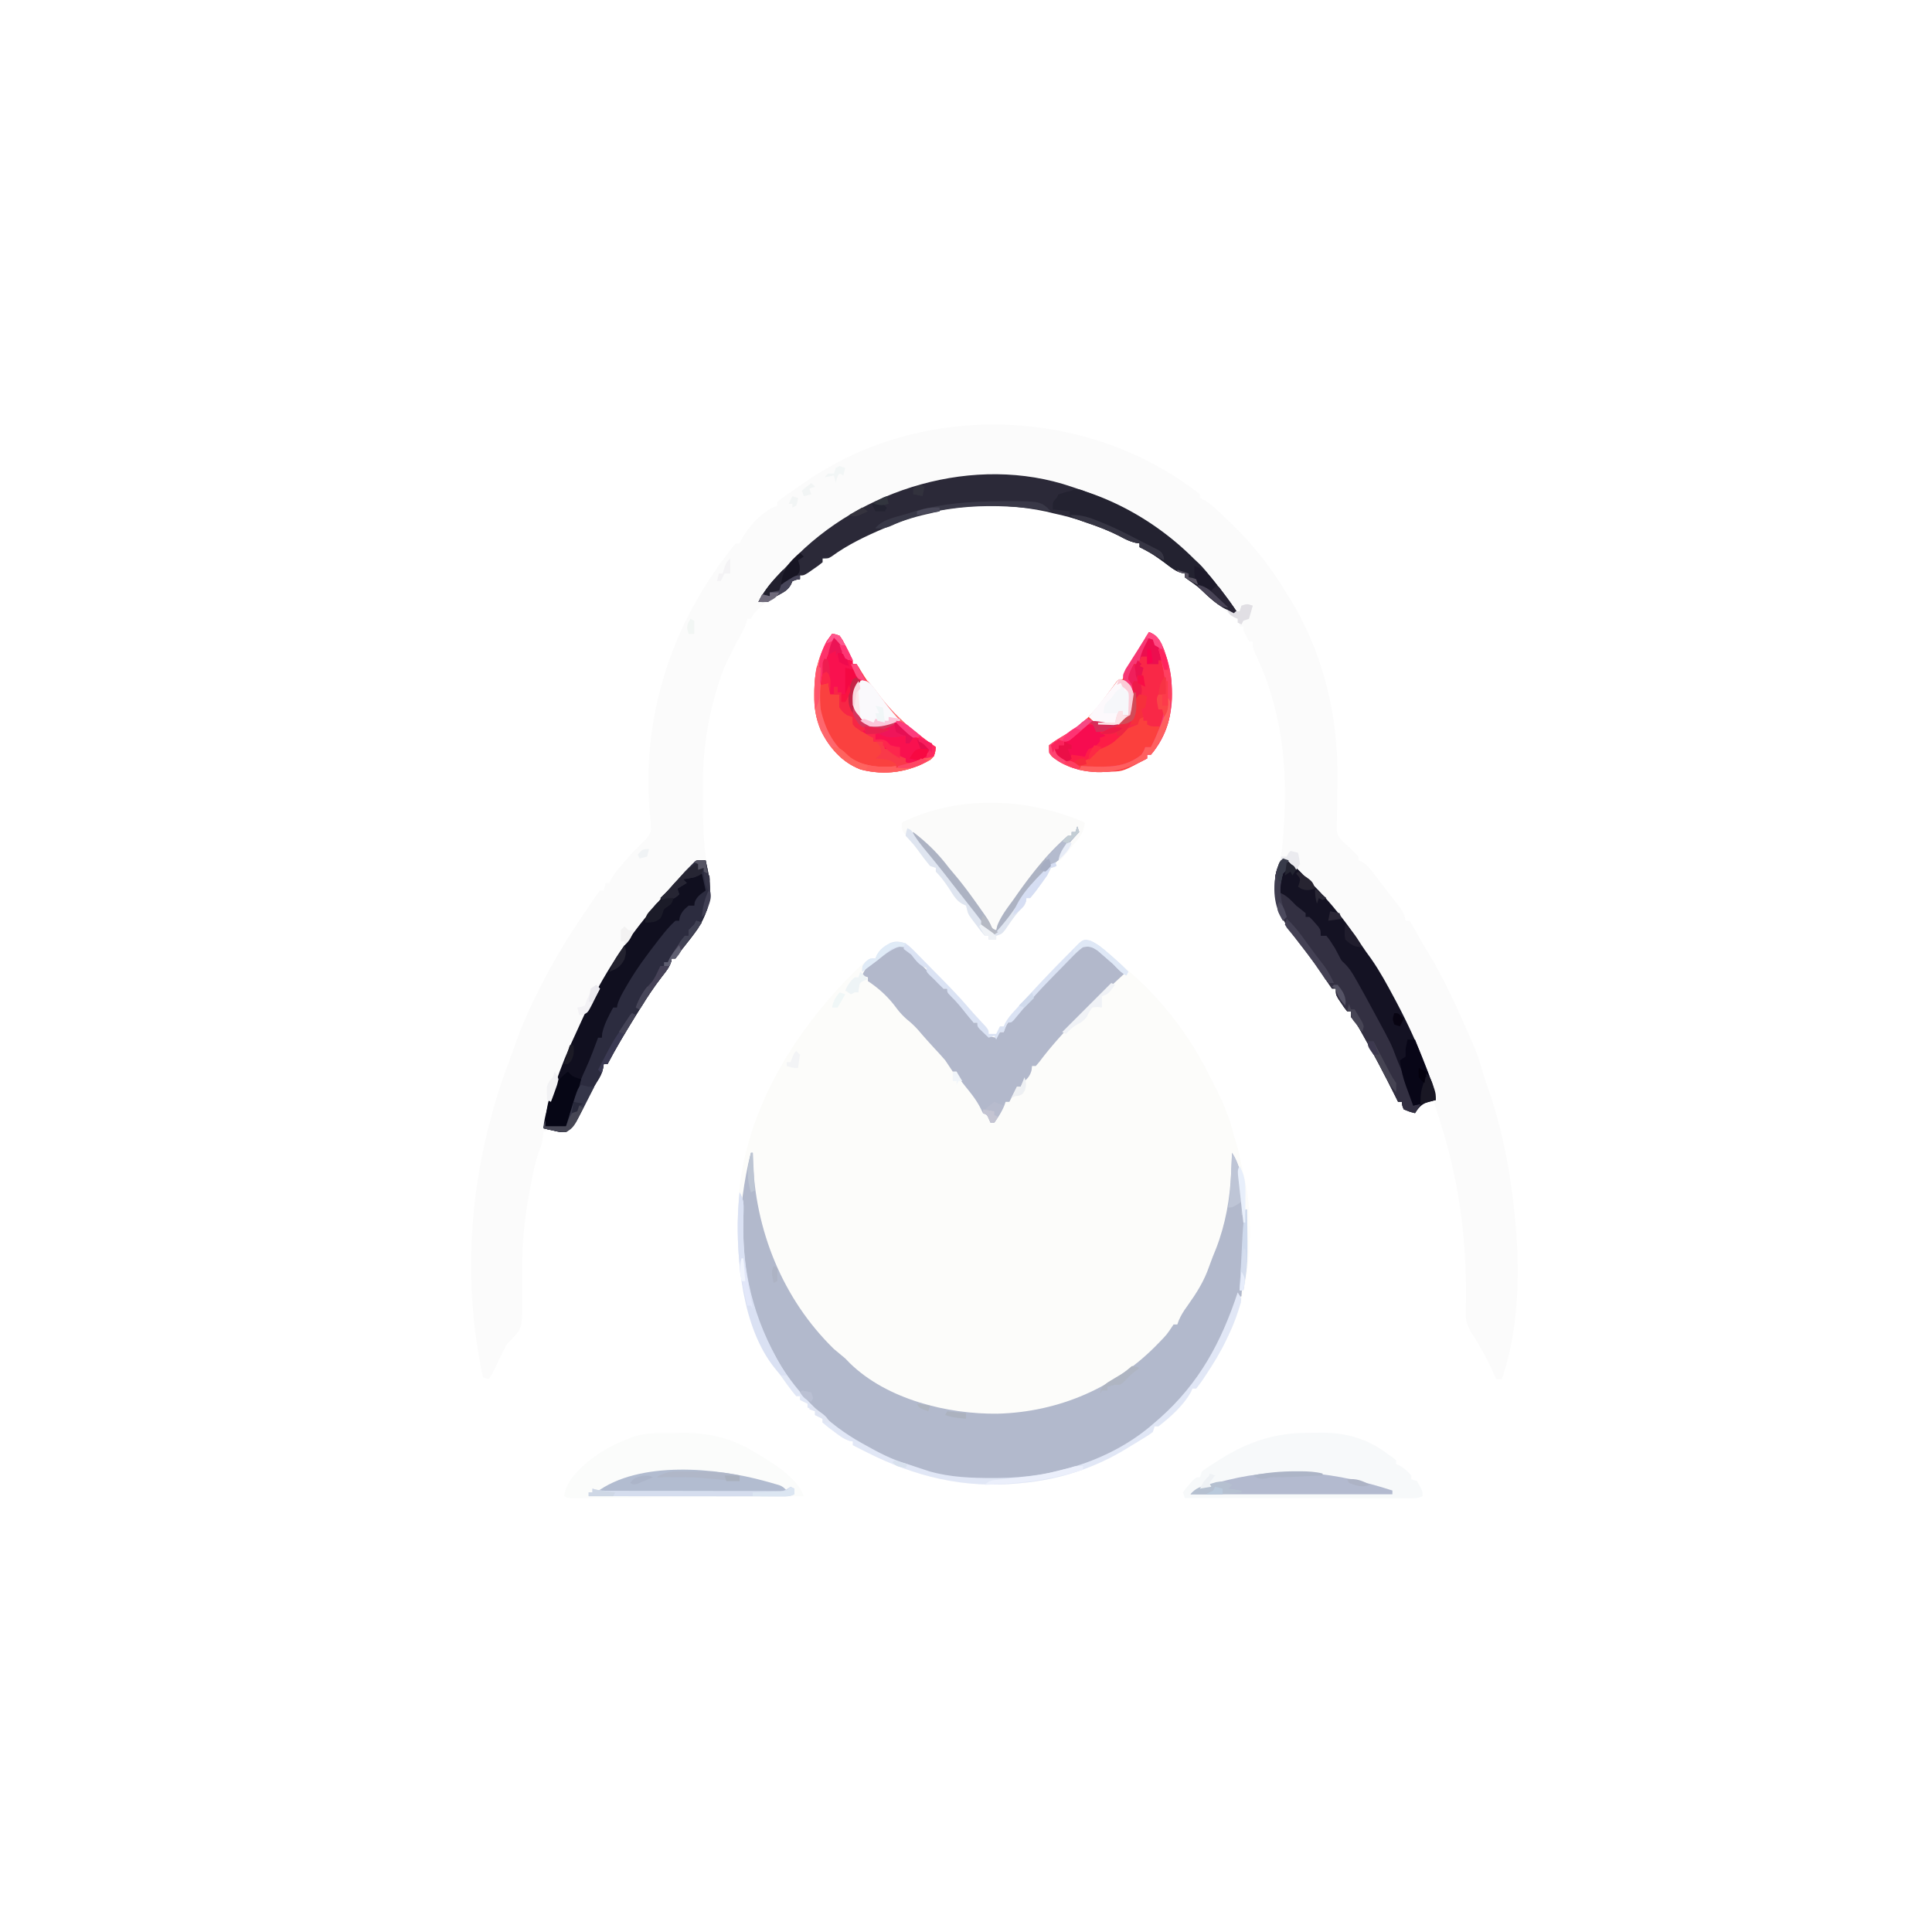 <svg xmlns="http://www.w3.org/2000/svg" width="1024" height="1024" xmlns:v="https://vecta.io/nano"><path d="M577.789 498.551c3.735 1.686 6.56 3.936 9.586 6.637l1.737 1.514 3.392 2.981 3.625 3.106C615.639 529.223 630.901 549.067 642 572l3.125 6.125c3.887 7.794 6.897 15.398 8.875 23.875l.957 2.789c1.111 3.421 1.879 6.814 2.605 10.336.908 4.484.908 4.484 1.992 8.926 5.854 25.623 3.309 60.353-8.555 83.949l-1.117 2.379c-3.132 6.54-6.866 12.591-10.883 18.621l-1.488 2.25c-1.111 1.626-2.303 3.196-3.512 4.75h-2l-.738 1.695C627.326 744.884 620.424 751.018 614 756h-2l-1 3c-2.152 1.613-2.152 1.613-4.937 3.313l-3.016 1.852L600 766l-2.672 1.648C580.334 778.046 561.885 784.16 542 786l-2.193.224c-28.809 2.792-54.826-3.546-80.37-16.474l-2.189-1.102L452 766v-2l-1.609-.223c-3.345-1.088-5.88-3.105-8.641-5.215l-1.68-1.236c-1.398-1.056-2.74-2.186-4.07-3.326v-2l-4-2v-2l-4-2v-2l-4-2v-2h-2c-3.237-3.816-6.098-7.926-9-12l-1.422-1.98C395.862 702.499 391.076 675.735 391 648l-.012-2.548c.178-49.337 26.245-94.3 59.887-128.452 9.149-9 9.149-9 13.125-9l.766-1.824c1.397-2.463 2.616-3.469 4.984-4.988l1.984-1.332c3.231-1.22 4.937-.799 8.266.145 2.413 1.732 4.411 3.804 6.465 5.941l1.807 1.822 5.665 5.8 3.787 3.83c5.456 5.53 10.855 11.082 15.899 16.995 2.782 3.26 5.74 6.369 8.654 9.511C524 546 524 546 524 548h4l2-4h2l.766-1.73c1.396-2.566 3.007-4.43 4.984-6.582l2.445-2.664 1.356-1.462 4.628-5.022c6.215-6.738 12.539-13.357 19.008-19.852l1.926-1.94 1.804-1.798 1.587-1.583c3.829-3.498 3.829-3.498 7.284-2.815z" fill="#fcfcfa"/><path d="M636 262v2l1.727.766c4.703 2.553 8.412 6.572 12.273 10.234l1.669 1.582C663.251 287.652 672.66 299.286 681 313l1.445 2.238c18.963 29.999 27.024 64.243 26.467 99.387l-.095 7.152-.205 9.456-.065 4.396-.099 3.94c.695 4.319 2.243 5.682 5.552 8.431a197.96 197.96 0 0 1 6 6v2l1.676.602c3.268 1.966 5.249 4.775 7.512 7.773l1.443 1.88 2.933 3.852 4.121 5.346 2.441 3.172 2.195 2.852c1.523 2.289 2.264 3.839 2.68 6.523h2c1.375 2.027 1.375 2.027 3 4.938l1.883 3.336 1.028 1.827a254.8 254.8 0 0 0 3.456 5.813C762.663 514.291 768.025 524.933 773 536l1.005 2.234c9.131 20.409 9.131 20.409 12.159 30.992.95 3.151 2.053 6.232 3.148 9.336 6.031 17.539 9.897 36.245 12.25 54.625l.392 3.059c3.842 30.784 4.172 65.093-5.954 94.753h-3l-.77-1.758c-3.364-7.635-7.05-14.656-11.609-21.656-2.706-4.316-3.87-6.906-3.746-12.082l.052-3.336.073-3.606c.199-25.232-2.11-49.004-8-73.562l-.587-2.46c-2.346-9.642-5.384-19.094-8.413-28.54-3.577-.367-3.577-.367-6.582 1.313l-1.23 1.688-2.187 3c-2.937-.75-2.937-.75-6-2-.875-2.125-.875-2.125-1-4h-2l-1.504-3.043c-5.644-11.38-11.553-22.587-17.809-33.645l-1.023-1.821c-1.398-2.449-2.66-4.487-4.664-6.492v-3h-2c-1.508-1.863-1.508-1.863-3.125-4.312l-1.633-2.426C708 527 708 527 708 524h-2c-1.236-1.681-2.386-3.424-3.5-5.187-2.998-4.616-6.113-9.037-9.5-13.375l-2.539-3.27-1.247-1.604C679.748 488.368 674.24 479.995 676 464a145.41 145.41 0 0 1 1.453-4.719c1.828-5.739 2.333-11.356 2.734-17.344l.239-3.339c1.598-23.683.343-46.737-6.427-69.598l-1.004-3.418c-2.135-6.762-4.916-13.191-7.824-19.648C664 343 664 343 664 340h-2c-3-5.75-3-5.75-3-8h-2l-.25-1.875L656 328l-1.668-.781c-3.3-1.725-5.738-4.281-8.395-6.844-5.057-4.799-10.205-8.941-15.988-12.852L628 306v-2l-1.797-.364c-3.512-1.014-6.189-3.346-9.078-5.511-4.234-3.16-8.299-5.896-13.125-8.125v-2l-2.172-.332c-3.059-.723-5.32-1.854-8.078-3.355-11.243-5.76-23.411-9.685-35.75-12.312l-3.426-.844c-26.777-5.813-58.611-3.788-83.574 7.844l-2.273.957c-9.718 4.122-19.425 8.729-27.957 14.977C439 296 439 296 436 296v2c-2.117 1.727-2.117 1.727-4.875 3.625l-2.742 1.914C426 305 426 305 424 305v2l-1.875.25L420 308l-.848 1.875c-1.481 2.732-2.989 3.425-5.715 4.875-5.553 3.164-12.493 7.361-15.437 13.25h-2l-.366 1.74c-.667 2.378-1.588 4.259-2.779 6.42l-1.296 2.388-1.372 2.514c-3.656 6.838-6.952 13.488-9.187 20.938l-.977 3.035c-5.392 17.597-7.659 34.794-7.435 53.178l.041 9.344c.046 13.159.61 26.007 3.559 38.881 2.008 9.811-1.057 17.156-6.187 25.563-2.474 3.535-5.124 6.924-7.828 10.285-2.226 2.702-2.226 2.702-4.172 5.715h-2l-.242 1.652c-1.028 3.186-2.817 5.281-4.883 7.91-4.322 5.615-8.173 11.399-11.875 17.438l-2.668 4.305c-5.011 8.114-9.917 16.238-14.332 24.695h-2l-.34 2.23c-.686 2.877-1.617 4.619-3.223 7.082-3.239 5.17-5.895 10.537-8.457 16.066-2.063 4.298-4.181 7.586-7.98 10.622-2.098.234-2.098.234-4.062-.25-2.993-.605-4.997-.853-7.937.25l-.375 3.188C287 607 287 607 286.078 609.266c-2.605 6.606-3.731 13.784-5.078 20.734l-.557 2.854c-2.29 12.247-3.551 24.194-3.669 36.639l-.034 3.038.027 15.098c.071 15.544.071 15.544-4.04 20.68L269 712c-1.65 2.695-2.98 5.512-4.312 8.375-3.532 7.391-3.532 7.391-5.687 10.625l-3-1c-10.345-47.758-7.645-97.181 6-144l1.063-3.664c2.062-6.878 4.431-13.609 6.938-20.336l1.668-4.594 1.832-5.031.863-2.387c3.017-8.244 6.629-16.151 10.575-23.988l1.06-2.11c2.544-5.037 5.18-10.002 8.002-14.89l1.578-2.785c4.175-7.288 8.688-14.279 13.422-21.215l2.438-3.645 2.438-3.605 1.156-1.738c.939-1.374 1.948-2.698 2.969-4.012h2l1-4h2l.68-1.609c1.77-3.204 4.073-5.875 6.445-8.641l1.478-1.746a117.46 117.46 0 0 1 9.022-9.441c2.263-2.23 3.3-3.365 4.438-6.375-.054-2.778-.269-5.45-.547-8.211C339.859 381.299 355.058 332.922 386 293l2.145-2.852L390 288h2l.805-1.762C396.55 279.225 404.374 270.542 412 268v-2c2.071-1.654 4.138-3.182 6.313-4.687l1.944-1.361L426 256l2.781-1.898C441.658 245.636 455.324 238.708 470 234l2.439-.785C527.245 216.013 590.449 226.025 636 262z" fill="#fbfbfb"/><path d="M398 611h1l.043 3.094C400.074 651.899 414.82 688.506 442 715l6 5 2.512 2.574c19.657 19.163 51.632 27.016 78.209 26.709 32.397-.837 62.771-13.861 85.28-37.357 4.492-4.608 4.492-4.608 8-9.926h2l.793-2.199c1.235-2.865 2.686-5.096 4.52-7.613 4.929-6.934 8.901-13.125 11.656-21.223 1.071-3.081 2.295-6.072 3.531-9.09 5.069-13.063 7.486-26.799 8.063-40.75l.131-2.953L653 611c7.458 11.187 6.314 28.246 6.188 41.25l-.02 4.365c-.062 10.148-.371 20.266-1.168 30.385l-2 1c-.775 2.165-1.468 4.359-2.125 6.563C649.498 708.377 642.629 720.416 634 732l-1.949 2.629c-3.116 4.102-6.363 7.764-10.051 11.371l-1.409 1.393c-25.935 25.46-60.211 37.182-96.034 37.035-15.384-.148-29.027-2.116-43.556-7.428l-1.977-.611C465.365 772.133 451.487 764.746 441 755l-3.195-2.844C431.456 746.464 425.38 740.636 420 734l-1.98-2.437c-21.053-27.365-28.293-63.693-24.418-97.516 1.036-7.811 2.389-15.427 4.398-23.047z" fill="#b2b9cc"/><path d="M479 501c3.813 3.241 6.803 7.163 10 11 2.637 2.773 5.334 5.296 8.313 7.688L500 522v2h2c1.48 1.469 1.48 1.469 3.188 3.5 3.112 3.674 6.294 7.269 9.527 10.836C516 540 516 540 516 542h2c1.566 1.714 2.949 3.534 4.367 5.371 1.856 1.851 3.077 2.236 5.633 2.629l2-3h2l.688-2.187c1.605-3.44 3.534-5.215 6.313-7.812l3.875-3.812 1.867-1.832c1.864-1.945 3.625-3.922 5.383-5.961 4.48-5.149 9.214-10.031 14-14.895l2.668-2.781 2.59-2.625 2.325-2.385C574 501 574 501 576.589 500.603c3.815.629 6.196 3.135 8.973 5.647l1.709 1.488A152.54 152.54 0 0 1 596 516l-2.867 2.648c-14.98 13.901-29.918 27.776-42.234 44.145L549 565h-2l-.25 2.25c-.896 3.285-2.263 4.496-4.75 6.75l-1 2h-2l-.875 1.75L535 584h-2l-.75 2.125c-1.422 3.27-3.122 6.016-5.25 8.875h-2l-.875-1.937c-.953-2.215-.953-2.215-3.125-3.062l-1.305-2.645c-1.898-3.756-4.195-6.779-6.82-10.043-4.744-5.92-4.744-5.92-5.875-9.312h-2l-4-6a183.5 183.5 0 0 0-4.812-5.375c-3.041-3.287-6.037-6.589-8.937-10a46.72 46.72 0 0 0-6.25-6.062c-2.622-2.24-4.338-4.204-6.375-6.937-4.128-5.494-8.916-9.819-14.625-13.625v-2l-3-1c1.551-4.187 4.597-6.347 8-9l2.219-1.875 2.344-1.937 2.191-1.832c2.685-1.62 4.16-1.786 7.246-1.355z" fill="#b2b8cb"/><path d="M575 436c-.349 5.447-3.612 8.777-6.937 12.813l-1.67 2.1c-3.047 3.758-3.047 3.758-4.393 5.088h-2l-1 4h-2l-.719 1.609c-1.655 3.088-3.687 5.843-5.781 8.641l-1.223 1.68c-1.042 1.396-2.155 2.738-3.277 4.07h-2l-.25 1.75c-.75 2.25-.75 2.25-2.543 4.035-3.259 3.27-5.689 7.061-8.305 10.852C531 495 531 495 528 496v2h-4v-2h-2a98.04 98.04 0 0 1-4.562-5.75l-1.248-1.633c-3.075-4.127-3.075-4.127-3.717-6.883L512 480l-1.777-.848c-3.282-1.702-4.827-4.568-6.785-7.59-2.275-3.452-4.497-6.641-7.437-9.562v-2l-3-1c-1.714-2.03-3.306-4.051-4.875-6.187l-2.555-3.418-1.269-1.712c-1.307-1.689-2.7-3.265-4.122-4.858C478 440 478 440 478 436c29.832-14.837 67.005-13.224 97 0z" fill="#fbfbfa"/><path d="M568 258l2.036.687c22.036 7.515 41.518 17.676 58.414 33.903 2.482 2.422 2.482 2.422 5.109 4.402 2.66 2.188 4.667 4.507 6.816 7.195l2.348 2.93L645 310l1.996 2.508c3.196 4.055 6.218 8.146 9.004 12.492l-1 2-1.062-1.25c-1.982-1.933-1.982-1.933-5-3.375-4.406-2.413-7.832-5.785-11.492-9.187-2.117-1.894-4.226-3.53-6.57-5.125L628 306v-2l-1.797-.364c-3.512-1.014-6.189-3.346-9.078-5.511-4.234-3.16-8.299-5.896-13.125-8.125v-2l-2.172-.332c-3.059-.723-5.32-1.854-8.078-3.355-11.243-5.76-23.411-9.685-35.75-12.312l-3.426-.844c-26.777-5.813-58.611-3.788-83.574 7.844l-2.273.957c-9.718 4.122-19.425 8.729-27.957 14.977C439 296 439 296 436 296v2c-2.117 1.727-2.117 1.727-4.875 3.625l-2.742 1.914C426 305 426 305 424 305v2l-1.875.25L420 308l-.816 1.848c-1.575 2.865-3.415 3.755-6.246 5.34-3.158 1.649-3.158 1.649-5.937 3.813-1.666.041-3.334.043-5 0 2.694-5.069 5.603-9.113 9.563-13.25l1.596-1.691L418 299l1.421-1.503C455.919 258.903 516.828 240.485 568 258z" fill="#2b2938"/><path d="M371.563 455.938L374 456c3.312 14.202 3.863 23.115-4 36-2.474 3.535-5.124 6.924-7.828 10.285-2.226 2.702-2.226 2.702-4.172 5.715h-2l-.242 1.652c-1.028 3.186-2.817 5.281-4.883 7.91-4.322 5.615-8.173 11.399-11.875 17.438l-2.668 4.305c-5.011 8.114-9.917 16.238-14.332 24.695h-2l-.34 2.23c-.686 2.877-1.617 4.619-3.223 7.082-3.239 5.17-5.895 10.537-8.457 16.066-2.057 4.286-4.087 7.716-7.98 10.622-3.113.051-3.113.051-6.312-.687l-3.238-.699L288 598c.631-6.921 2.855-13.251 5.063-19.812l1.222-3.644c3.102-9.081 6.616-17.833 10.744-26.49l2.861-6.26C317.283 520.972 329.407 501.57 344 484l2.141-2.664C353 472.821 360.227 464.692 368 457c1-1 1-1 3.563-1.062z" fill="#100f1f"/><path d="M680 455c3.543 1.502 5.771 3.563 8.438 6.313l2.246 2.301L693 466l2.441 2.441c10.099 10.099 18.316 20.571 26.184 32.5 1.645 2.463 3.376 4.856 5.125 7.246 4.63 6.615 8.453 13.699 12.25 20.813l1.314 2.454c5.793 10.925 10.859 22.007 15.311 33.546l1.291 3.345c1.846 4.911 3.336 9.443 4.084 14.655l-3.25.688c-4.122 1.443-5.394 2.732-7.75 6.313-2.937-.75-2.937-.75-6-2-.875-2.125-.875-2.125-1-4h-2l-1.504-3.043c-5.644-11.38-11.553-22.587-17.809-33.645l-1.023-1.821c-1.398-2.449-2.66-4.487-4.664-6.492v-3h-2c-1.508-1.863-1.508-1.863-3.125-4.312l-1.633-2.426C708 527 708 527 708 524h-2c-1.236-1.681-2.386-3.424-3.5-5.187-2.998-4.616-6.113-9.037-9.5-13.375l-2.539-3.27-1.247-1.604C679.641 488.23 674.475 480.123 676 464c.77-3.215 1.591-6.591 4-9z" fill="#141223"/><path d="M693.813 759.424l6.554-.058c13.467-.073 24.782 3.326 35.633 11.635l2.242 1.555L740 774v2l1.75.75c2.579 1.433 4.311 3.034 6.25 5.25v2l3 1c3 5.222 3 5.222 3 8-2.494 1.247-4.158 1.123-6.948 1.12l-3.17.004-3.492-.011h-3.666l-9.966-.013-10.41-.008-19.719-.021-22.447-.022L628 794l-1-3c1.363-2.043 1.363-2.043 3.313-4.187l1.926-2.168C634 783 634 783 636 783l1-3c1.5-1.271 1.5-1.271 3.43-2.523l2.143-1.398 2.302-1.453 2.351-1.494c14.675-9.189 29.313-13.86 46.588-13.707z" fill="#f7f9fa"/><path d="M355.326 759.499l6.621-.085c13.371-.114 25.802 2.88 37.365 9.836l1.988 1.158c8.362 5.001 21.482 12.941 24.699 22.592l-48.79.443-22.653.205-19.739.177-10.456.095-11.659.101-3.52.039-3.196.021-2.788.025C301 794 301 794 299 793c.946-7.853 7.178-13.511 12.879-18.539 6.282-4.898 12.66-8.672 20.121-11.461l1.752-.78c7.004-2.813 14.145-2.743 21.574-2.721z" fill="#fbfcfb"/><path d="M609 335c4.783 2.162 6.185 4.987 8.133 9.797 2.05 6.101 3.604 11.764 3.867 18.203l.121 2.355c.352 13.039-2.529 24.531-11.121 34.645h-2v2c-12.612 6.772-12.612 6.772-19 7l-2.773.113c-10.703.256-20.186-1.281-28.727-8.113-1.5-2-1.5-2-1.5-6 2.172-1.657 4.218-3.01 6.563-4.375l3.891-2.406 1.881-1.164c9.811-6.211 16.448-16.283 23.256-25.473L593 360h2l.824-2.196c1.146-2.731 2.462-5.137 3.997-7.667l1.621-2.686 1.684-2.764 1.707-2.822L609 335z" fill="#fb403d"/><path d="M441 336c1.801.168 1.801.168 4 1 1.668 2.363 1.668 2.363 3.188 5.313l1.543 2.926c1.054 2.293 1.784 4.3 2.27 6.762h2c1.072 1.473 1.072 1.473 2.238 3.508 9.958 16.565 23.89 29.743 39.762 40.492-.301 3.162-.539 4.595-2.969 6.73-11.395 6.559-23.969 8.482-36.91 5.086-9.772-3.761-16.682-11.543-21.121-20.816-2.587-6.269-3.52-11.928-3.437-18.687l.021-2.632c.272-11.035 2.905-20.636 9.417-29.681z" fill="#fa413f"/><path d="M371.563 455.938L374 456c3.312 14.202 3.863 23.115-4 36-2.474 3.535-5.124 6.924-7.828 10.285-2.226 2.702-2.226 2.702-4.172 5.715h-2l-.242 1.652c-1.028 3.186-2.817 5.281-4.883 7.91-4.322 5.615-8.173 11.399-11.875 17.438l-2.668 4.305c-5.011 8.114-9.917 16.238-14.332 24.695h-2l-.34 2.23c-.686 2.877-1.617 4.619-3.223 7.082-3.239 5.17-5.895 10.537-8.457 16.066-2.057 4.286-4.087 7.716-7.98 10.622-3.113.051-3.113.051-6.312-.687l-3.238-.699L288 598l1-4v3h11l1.813-5.875 1.117-3.609 1.828-6.219c1.51-5.379 3.521-10.284 5.902-15.336 2.362-5.221 4.335-10.595 6.34-15.961h2l.188-2.375c1.116-4.978 3.416-9.15 5.813-13.625h2l.273-1.586c.987-3.278 2.641-6.097 4.352-9.039l1.094-1.891c4.733-8.076 10.22-15.486 15.968-22.859l1.406-1.805c2.466-3.125 4.915-6.174 7.907-8.82h2l.25-1.75c.976-2.928 2.385-4.302 4.75-6.25h3l.188-1.75c1.133-3.137 3.154-4.342 5.813-6.25l-2-9-4 2c-1.991.383-3.991.726-6 1l2 2-5 3 1 3c-2.463 2.463-4.707 2.998-8 4l-2-2 1.828-1.793c3.968-3.923 7.742-7.798 11.172-12.207l5-5c1-1 1-1 3.563-1.062z" fill="#2c2c3f"/><path d="M680 455l3 1c-.75 4.75-.75 4.75-3 7-.679 2.427-.679 2.427-1.125 5.125l-.508 2.758L678 473l1.848.852c2.925 1.561 4.843 3.783 7.152 6.148l2.813 2.188L692 484v2h2c1.508 1.426 1.508 1.426 3.125 3.313l1.633 1.863C700 493 700 493 700 496h3c1.535 1.828 1.535 1.828 3.063 4.25l1.535 2.391 2.336 4.406c1.019 2.086 1.019 2.086 2.98 3.855 2.359 2.372 3.812 4.753 5.461 7.66l1.844 3.242L722 525l1.469 2.633L728 536l1.072 1.976c8.263 15.227 8.263 15.227 11.104 22.837.857 2.274 1.821 4.474 2.824 6.688l4.25 9.813 1.016 2.426C749 582 749 582 749 586l4-1-3 5c-2.937-.75-2.937-.75-6-2-.875-2.125-.875-2.125-1-4h-2l-1.504-3.043c-5.644-11.38-11.553-22.587-17.809-33.645l-1.023-1.821c-1.398-2.449-2.66-4.487-4.664-6.492v-3h-2c-1.508-1.863-1.508-1.863-3.125-4.312l-1.633-2.426C708 527 708 527 708 524h-2c-1.236-1.681-2.386-3.424-3.5-5.187-2.998-4.616-6.113-9.037-9.5-13.375l-2.539-3.27-1.247-1.604C679.641 488.23 674.475 480.123 676 464c.77-3.215 1.591-6.591 4-9z" fill="#333042"/><path d="M576.625 260.938C603.402 269.987 627.766 287.717 645 310l1.973 2.484c3.208 4.059 6.235 8.16 9.027 12.516l-1 2-1.062-1.25c-1.982-1.933-1.982-1.933-5-3.375-4.406-2.413-7.832-5.785-11.492-9.187-2.117-1.894-4.226-3.53-6.57-5.125L628 306v-2l-1.797-.364c-3.512-1.014-6.189-3.346-9.078-5.511-4.234-3.16-8.299-5.896-13.125-8.125v-2l-2.172-.332c-3.059-.723-5.32-1.854-8.078-3.355-8.56-4.413-17.636-7.274-26.75-10.312v-3l-9-1c0-4 0-4 2-6l1-2a171.52 171.52 0 0 1 7-2c3.164-1.582 5.333-.147 8.625.938z" fill="#232230"/><path d="M609 338c3 1 3 1 4.316 3.371 5.009 12.326 9.091 27.558 4.184 40.629l-1.5 3c-5.75.125-5.75.125-8-1v-2h-2v-2l-2 1-1 3-5 2c-1.719 1.44-3.384 2.945-5 4.5-3.265 3.142-5.794 4.896-10 6.5-1.687 1.447-1.687 1.447-3.187 3.063-3.595 3.194-6.679 3.962-11.437 4.18-3.639-.371-5.727-1.798-8.375-4.242l-1-3h2v-2h3v-2c1.793-1.586 1.793-1.586 4.188-3.375 2.64-1.978 5.157-3.931 7.625-6.125L578 382a68.27 68.27 0 0 1 4 1c7.624.741 7.624.741 14.625-1.812 2.945-2.712 3.324-4.266 3.543-8.219l.02-3.469.043-3.469c.005-3.209.005-3.209-2.23-6.031.383-2.968 1.596-5.379 3-8h2l.75-2.5c1.437-4.024 3.274-7.72 5.25-11.5z" fill="#f92847"/><path d="M442 338c3.02 2.728 4.322 5.582 5.938 9.258 1.014 2.085 1.014 2.085 4.063 2.742v2h2l5 9-4 1c-2.328 2.91-2.416 6.188-2.32 9.836.557 3.76 2.02 7.14 4.32 10.164 3.678 2.317 6.688 2.308 11 2l4-2c3.623.434 5.452 2.046 8.063 4.5 2.443 2.288 3.718 3.427 6.938 4.5v2l2.438.75C492 395 492 395 492.813 397.125L493 399c-6.497 5.758-6.497 5.758-10 6l-3-1v-2l-2.875-.312C474 401 474 401 472 398l-3-1c-.687-2.062-.687-2.062-1-4h-5v-2l-1.562-.687c-2.14-1.152-4.16-2.351-6.187-3.687l-1.859-1.211C452 384 452 384 452 380l-3-1c-2.187-1.625-2.187-1.625-4-4-.25-3.75-.25-3.75 0-7h-5l-1-6-4 1c.034-9.542 2.572-16.605 7-25z" fill="#f9114f"/><path d="M392 632c2.057 3.386 2.203 5.886 2.09 9.813l-.068 3.478-.084 3.709c-.233 25.096 4.584 47.993 17.063 70l1.609 2.84C423.276 739.541 438.904 755.056 457 765l1.752.981c7.227 4.04 14.257 7.736 22.248 10.019l3.645 1.211 4.105 1.352 3.797 1.254c11.143 3.197 22.508 3.593 34.016 3.559l2.264-.004c29.641-.13 60.582-9.333 83.173-29.371l2.73-2.371C635.592 733.132 647.378 711.23 656 685c2 3 2 3 1.68 5.383-1.798 6.127-3.885 11.877-6.68 17.617l-1.121 2.395c-3.137 6.531-6.865 12.58-10.879 18.605l-1.488 2.25c-1.111 1.626-2.303 3.196-3.512 4.75h-2l-.738 1.695C627.326 744.884 620.424 751.018 614 756h-2l-1 3c-2.152 1.613-2.152 1.613-4.937 3.313l-3.016 1.852L600 766l-2.672 1.648C580.334 778.046 561.885 784.16 542 786l-2.193.224c-28.809 2.792-54.826-3.546-80.37-16.474l-2.189-1.102L452 766v-2l-1.609-.223c-3.345-1.088-5.88-3.105-8.641-5.215l-1.68-1.236c-1.398-1.056-2.74-2.186-4.07-3.326v-2l-4-2v-2l-4-2v-2l-4-2v-2h-2c-3.237-3.816-6.098-7.926-9-12l-1.422-1.98C392.931 698.113 388.787 664.727 392 632z" fill="#e1e7f6"/><path d="M738 790v2H631c3.179-3.179 4.431-3.655 8.637-4.754l3.414-.898 3.637-.91 3.719-.94c30.759-7.582 57.782-4.069 87.594 5.502z" fill="#b3bacf"/><path d="M405.188 784.938l2.796.766 2.622.761 2.348.676C415 788 415 788 418 791H316c22.796-17.097 63.889-13.034 89.188-6.062z" fill="#b2bcd0"/><path d="M441 336c1.801.16 1.801.16 4 1 1.668 2.434 1.668 2.434 3.188 5.438l1.543 2.996L451 348l1 2c-1.828-.184-1.828-.184-4-1-1.484-2.285-1.484-2.285-2.75-5.062l-1.297-2.785L443 339c-7.298 10.948-9.268 24.018-8 37 2.419 10.734 6.941 19.573 16 26 9.336 5.415 20.756 5.323 31.063 2.75 3.984-1.246 7.075-2.591 9.938-5.75v-3c-1.648-1.03-3.315-2.031-5-3v-2l-1.754-.273c-3.526-1.141-5.578-3.742-8.148-6.328-2.045-1.678-2.045-1.678-4.727-1.172-2.354.703-2.354.703-4.371 1.773-3.584.27-6.303.259-9.687-1-3.773-3.263-5.848-7.19-6.664-12.125-.182-4.375.387-7.604 3.352-10.875 2.293-.52 2.293-.52 5 0 1.945 2.075 3.501 4.008 5.125 6.313 8.76 11.715 18.773 20.543 30.875 28.688-.301 3.162-.539 4.595-2.969 6.73-11.395 6.559-23.969 8.482-36.91 5.086-9.772-3.761-16.682-11.543-21.121-20.816-2.587-6.269-3.52-11.928-3.437-18.687l.021-2.632c.272-11.035 2.905-20.636 9.417-29.681z" fill="#fe676d"/><path d="M603 350l2 2-1 1 2 1-1 4h-2l1 2.188c1.021 2.871 1.326 4.797 1 7.813l-2 2c-.587 2.418-.952 4.84-1.34 7.297-1.424 5.829-4.076 9.522-8.535 13.453l-2.555 2.297c-2.502 1.901-4.67 2.824-7.57 3.953-1.687 1.447-1.687 1.447-3.187 3.063-3.595 3.194-6.679 3.962-11.437 4.18-3.639-.371-5.727-1.798-8.375-4.242l-1-3h2v-2h3v-2c1.793-1.586 1.793-1.586 4.188-3.375 2.64-1.978 5.157-3.931 7.625-6.125L578 382a68.27 68.27 0 0 1 4 1c7.624.741 7.624.741 14.625-1.812 2.945-2.712 3.324-4.266 3.543-8.219l.02-3.469.043-3.469c.005-3.209.005-3.209-2.23-6.031.383-2.968 1.596-5.379 3-8h2v-2z" fill="#fd1d46"/><path d="M571 438l1 3-1.645 1.758c-4.509 4.876-4.509 4.876-7.98 10.492-1.453 2.905-3.023 4.188-5.562 6.137-4.132 3.678-7.392 8.285-10.812 12.613l-1.898 2.336a245.47 245.47 0 0 0-4.977 6.547l-1.547 2.098-3.156 4.313c-4.767 6.44-4.767 6.44-8.422 8.707-6.251-6.77-11.941-13.906-17.585-21.178l-6.79-8.697-1.334-1.702L483 443l1-2c7.477 5.69 13.352 11.526 19 19l4.25 5.063c3.948 4.809 7.594 9.796 11.188 14.875l1.577 2.225c3.767 5.377 3.767 5.377 5.017 8.008.834 2.005.834 2.005 2.969 2.83l.563-2.375c2.034-5.13 5.189-9.193 8.438-13.625l1.816-2.598C546.617 463.344 555.64 451.781 566 443h2v-2h2l1-3z" fill="#adb3c3"/><path d="M577.773 498.539c3.891 1.762 6.679 4.019 9.852 6.836l1.695 1.461c3.011 2.613 5.9 5.303 8.68 8.164l-1 2c-2.887-1.443-4.73-3.714-7-6-1.807-1.633-3.641-3.238-5.5-4.812l-2.781-2.395c-3.116-2.055-4.081-2.384-7.719-1.793-2.121 1.671-3.861 3.254-5.711 5.188l-1.61 1.624-5.054 5.188-3.367 3.41c-7.371 7.482-14.36 15.195-20.996 23.34C536 542 536 542 534 542l-2 5h-2l-2 4-1-2-3 1-3-2.875-1.687-1.617C518 544 518 544 518 542h-2c-1.496-1.679-2.923-3.42-4.312-5.187-2.388-3.029-4.723-5.848-7.48-8.551C502 526 502 526 502 524h-2c-1.711-1.621-3.373-3.295-5-5l-2.312-2.187C491 515 491 515 491 513l-1.75-.687c-2.824-1.647-4.248-3.747-6.25-6.312l-2.25-1.687L479 503v-2c-5.732 1.433-9.468 4.411-14 8l-4.5 3.375-2.031 1.523L457 515c0-3 0-3 1.813-5.187C461 508 461 508 464 508l.766-1.824c1.397-2.463 2.616-3.469 4.984-4.988l1.984-1.332c3.231-1.22 4.937-.799 8.266.145 2.413 1.732 4.411 3.804 6.465 5.941l1.807 1.822 5.665 5.8 3.787 3.83c5.456 5.53 10.855 11.082 15.899 16.995 2.782 3.26 5.74 6.369 8.654 9.511C524 546 524 546 524 548h4l2-4h2l.766-1.73c1.396-2.566 3.007-4.43 4.984-6.582l2.445-2.664 1.356-1.462 4.628-5.022c6.215-6.738 12.539-13.357 19.008-19.852l1.926-1.94 1.804-1.798 1.587-1.583c3.827-3.496 3.827-3.496 7.269-2.827z" fill="#dbe3f4"/><path d="M746 551h4l4.938 12.625 1.42 3.605 1.357 3.496 1.254 3.206c1.018 3.027 1.599 5.908 2.031 9.068-3.984 1.172-7.923 2.218-12 3l-2.937-8.062-.842-2.279c-1.645-4.578-2.713-8.818-3.221-13.658l3-2v-4c.304-1.672.631-3.341 1-5z" fill="#080617"/><path d="M593 360c3.244.6 3.916.906 6.25 3.5 2.151 4.303 2.49 7.767 1.75 12.5-1.741 4.263-3.822 5.948-8 8-5.27.773-9.397 1.147-13.84-2.031L577 380l1.723-2.09c4.85-5.903 9.624-11.851 14.277-17.91z" fill="#fdf9fc"/><path d="M457.273 360.465c4.173.819 5.812 3.818 8.164 7.098l2.891 3.855 1.389 1.876c2.281 3.032 4.776 5.86 7.283 8.706-6.334 2.413-12.014 4.483-18.687 2-3.773-3.263-5.848-7.19-6.664-12.125-.202-4.844.277-10.151 5.625-11.41z" fill="#faf9fc"/><path d="M301 568l2 2c2.118 1.118 2.118 1.118 5 2-5.617 23.617-5.617 23.617-8 26a101.93 101.93 0 0 1-5.562-.437l-3.066-.309L289 597c.418-9.444 1.834-19.32 8.75-26.25 1.064-.939 2.141-1.865 3.25-2.75z" fill="#060615"/><path d="M609 335c3.867 1.467 5.156 3.354 7 7 2.778 6.858 4.698 13.6 5 21l.121 2.355c.352 13.039-2.529 24.531-11.121 34.645h-2v2c-11.733 6.3-22.714 9.066-36 6l1-2 3.953.211c10.446.388 19.485.677 28.047-6.211 1.314-2.081 1.314-2.081 2-4h3c8.488-16.647 9.957-29.384 5.168-47.477-1.126-3.397-2.392-6.418-4.168-9.523l-2-1-.75 2.5c-1.437 4.024-3.274 7.72-5.25 11.5h-2c-1.863 3.836-2.126 5.905-1 10l1 5c-1.366-1.64-2.695-3.311-4-5l-1.387-1.719C595 358 595 358 596.598 354.609l2.465-3.859 1.269-2.018 2.516-3.946 4.215-6.724L609 335z" fill="#f73774"/><path d="M481 439c2 1 2 1 3.246 3.094 2.274 3.767 5.012 7.024 7.816 10.406 4.162 5.068 8.274 10.16 12.25 15.375l10.805 13.766c2.505 3.138 4.927 6.337 7.34 9.547 1.602 2.05 1.602 2.05 4.543 3.813 3.755-4.086 7.242-8.226 10.375-12.812 6.428-9.37 13.953-17.826 21.625-26.187l1 3-3 1c-.71 1.311-1.366 2.651-2 4a214.17 214.17 0 0 1-4.5 6.25l-1.223 1.68c-1.042 1.396-2.155 2.738-3.277 4.07h-2l-.25 1.75c-.75 2.25-.75 2.25-2.543 4.035-3.259 3.27-5.689 7.061-8.305 10.852C531 495 531 495 528 496v2h-4v-2h-2a98.04 98.04 0 0 1-4.562-5.75l-1.248-1.633c-3.075-4.127-3.075-4.127-3.717-6.883L512 480l-1.777-.848c-3.282-1.702-4.827-4.568-6.785-7.59-2.275-3.452-4.497-6.641-7.437-9.562v-2l-3-1a123.86 123.86 0 0 1-5-6.375c-3.192-4.391-3.192-4.391-6.832-8.402L480 443c.313-2.187.313-2.187 1-4z" fill="#dfe5f0"/><path d="M575 384c4 0 4 0 6.063 1.875L583 388l3 2-3 1v2c-1.973 2.349-3.003 3.001-6 4-1.209 2-1.209 2-2 4l-7-1-2 4c-5.875-3.625-5.875-3.625-7-7h2v-2h3v-2l4.375-3.5L575 384z" fill="#f70c50"/><path d="M419 788l2 1v3c-2.339 1.17-3.697 1.123-6.303 1.12l-2.737.004-3.01-.011h-3.163l-10.389-.016-7.188-.004-18.949-.025-19.324-.02L312 793v-2h2v-2l1.736.492c2.248.505 4.191.637 6.49.642l2.532.013 2.752-.001 2.918.01 9.548.013 6.627.01 13.885.007 17.83.031 13.681.013 6.576.013 9.172.001 2.764.017c4.728.213 4.728.213 8.487-2.26z" fill="#d5ddee"/><path d="M392 632c2.057 3.386 2.203 5.886 2.09 9.813l-.068 3.478-.084 3.709c-.274 29.618 7.287 54.922 23.063 80h-3c-19.262-19.944-23.118-55.008-23-81 .134-5.353.477-10.671 1-16z" fill="#dae1f3"/><path d="M529.375 265.688l3.528-.054c18.747.016 18.747.016 24.097 5.366l-2.41-.437c-26.622-4.1-56.157-3.426-81.145 7.434-3.183 1.307-6.029 1.766-9.445 2.004 4.11-5.137 11.923-6.158 18-8l3.691-1.141c14.479-4.186 28.673-5.034 43.684-5.172z" fill="#393847"/><path d="M475 382c3.795.593 5.902 2.311 8.813 4.75 3.962 3.264 7.975 6.319 12.188 9.25-.301 3.162-.539 4.595-2.969 6.73-11.407 6.566-23.947 8.458-36.902 5.094-6.201-2.401-11.397-6.308-15.129-11.824 4.914.421 6.647 2.565 10 6 9.314 5.433 20.777 5.318 31.063 2.75 3.984-1.246 7.075-2.591 9.938-5.75v-3c-1.648-1.03-3.315-2.031-5-3v-2l-1.734-.281c-2.805-.89-4.34-2.252-6.516-4.219l-2.141-1.906L475 383v-1z" fill="#ff5e5e"/><path d="M454 359l2 2-1.5 2c-1.887 3.774-2.184 6.902-1.5 11 1.28 3.734 2.501 7.059 5.93 9.211 5.19 1.978 10.075.739 15.07-1.211v2c-4.106 2.139-6.682 3.307-11.312 2.563L459 386l-2 2c-2.5-1.75-2.5-1.75-5-4v-4l-3-1c-2.187-1.625-2.187-1.625-4-4-.25-3.75-.25-3.75 0-7h-3v-4h2v3h2v5c2.257-.853 2.257-.853 3-3.469l1-3.031c.611-1.853 1.268-3.692 2-5.5l2-1z" fill="#f72645"/><path d="M619 370h1c1.314 11.391-2.372 19.064-8.605 28.406L610 400h-2v2c-11.733 6.3-22.714 9.066-36 6l1-2 3.953.211c10.446.388 19.485.677 28.047-6.211 1.314-2.081 1.314-2.081 2-4h3c1.924-3.671 3.5-7.477 5.063-11.312l.814-1.936c1.736-4.274 2.642-8.161 3.123-12.752z" fill="#fe605f"/><path d="M594 363l2 1v2l3 1 .063 4.875.035 2.742C599 377 599 377 598 379h-3v-2l-3 1h-7c0-4.833.803-4.803 4-8l1.5-2.062C592 366 592 366 594 365v-2z" fill="#f6f7fa"/><path d="M308 575l4 1h3l-4.687 9.188-1.318 2.619C304.28 596.92 304.28 596.92 300 600c-3.113.051-3.113.051-6.312-.687l-3.238-.699L288 598l1-4v3h11l.77-2.562c5.317-17.524 5.317-17.524 7.23-19.437z" fill="#353649"/><path d="M369 488l3 1-1.07 1.421-4.805 6.391-1.684 2.236-1.621 2.158-1.492 1.984L358 508h-2l-.242 1.652c-1.028 3.186-2.817 5.281-4.883 7.91-4.328 5.594-8.181 11.403-11.875 17.438l-2-1c1.642-4.651 3.879-8.985 7.492-12.418 1.714-1.798 2.631-3.531 3.695-5.77l1.043-2.168L350 512h2v-2h2l.781-1.672c1.398-2.671 3.006-5.097 4.719-7.578l1.844-2.703L363 496h2v-3c1.438-1.562 1.438-1.562 3-3l1-2z" fill="#464257"/><path d="M367 779.813l3.254-.037c7.438-.013 14.454.775 21.746 2.225v3l-5.875-.437-3.305-.246-6.106-.573c-6.303-.704-12.5-.864-18.839-.806l-2.898.014L348 783c5.919-3.946 12.09-3.183 19-3.187z" fill="#b0b7c8"/><path d="M415 302l2 2-3 6 1.68-1.094 2.195-1.406 2.18-1.406C422 305 422 305 424 305v2l-1.875.25L420 308l-.816 1.848c-1.575 2.865-3.415 3.755-6.246 5.34-3.158 1.649-3.158 1.649-5.937 3.813h-5c3.308-6.615 7.951-11.638 13-17z" fill="#22202e"/><path d="M653 611c5.866 8.799 6.413 22.673 6 33h-1v-7l-2.375 1.5C653 640 653 640 651 640l.465-3.312c.652-5.217.877-10.438 1.098-15.687l.131-2.926L653 611z" fill="#bec5d6"/><path d="M603 350l2 2-1 1 2 1-1 4h-2l1 2.188c1.021 2.871 1.326 4.797 1 7.813l-2 2-.875 4.875c-.615 3.323-1.036 4.997-3 7.813C597 384 597 384 594.75 383.75L593 383l2.938-1.812c3.293-1.899 3.293-1.899 4.063-5.187l.188-6.5.043-3.469c.005-3.209.005-3.209-2.23-6.031.383-2.968 1.596-5.379 3-8h2v-2z" fill="#ee1b49"/><path d="M576 381l3 1-6.375 5.5-1.828 1.59c-4.57 3.91-4.57 3.91-6.797 3.91v2h-3v2h-2c2.7 3.028 4.979 5.171 8.75 6.625L571 405l1 3c-6.108-1.891-11.929-3.833-16-9v-4c2.193-1.679 4.255-3.057 6.625-4.437l3.727-2.246 1.853-1.121c1.838-1.224 3.426-2.572 5.069-4.043L576 381z" fill="#fe4672"/><path d="M567 273c4.939-.304 8.832.718 13.375 2.5l2.094.805c7.121 2.808 13.931 6.179 20.701 9.74l5.243 2.658 3.023 1.547 2.621 1.328C616 293 616 293 616.785 295.172L617 297l-2.336-1.277-3.039-1.66-3.023-1.652L604 290v-2l-2.172-.332c-3.059-.723-5.32-1.854-8.078-3.355-5.855-3.026-11.812-5.231-18.05-7.307-3.228-1.083-5.848-2.104-8.7-4.005z" fill="#363543"/><path d="M574 777v2c-17.318 5.554-33.896 7.302-52 8 2.501-2.501 3.666-2.392 7.137-2.746l3.169-.344 3.382-.347c15.961-1.662 15.961-1.662 31.457-5.652C570 777 570 777 574 777z" fill="#ebeffb"/><path d="M682 487c4.269 3.869 7.472 8.269 10.809 12.953 2.98 4.144 6.095 8.18 9.211 12.223 1.989 2.837 3.513 5.69 4.98 8.824h-3c-1.508-1.766-1.508-1.766-3.125-4.25-2.695-4.02-5.465-7.944-8.375-11.812l-2.273-3.031c-2.622-3.423-5.34-6.762-8.109-10.066L681 490l1-3z" fill="#444154"/><path d="M370 457l1 3h2c-1 3-1 3-2.687 4.125-2.746 1.039-5.409 1.479-8.312 1.875l2 2-5 3 1 3c-2.463 2.463-4.707 2.998-8 4l-2-2 1.828-1.793c4.875-4.774 4.875-4.774 9.297-9.957 2.577-3.092 5.54-5.005 8.875-7.25z" fill="#262533"/><path d="M635 310l7 2 4-1 10 14-1 2-1.062-1.25c-1.982-1.933-1.982-1.933-5-3.375-5.297-2.899-9.673-7.144-13.937-11.375v-1z" fill="#282434"/><path d="M609 338c3 1 3 1 4.168 2.996l1.02 2.441 1.043 2.434C616 348 616 348 616 350h-2v2h-6v-4h-3l-1 2c.644-3.012 1.65-5.517 3.063-8.25l1.098-2.141L609 338z" fill="#ec0e4f"/><path d="M653 787l-2 2 7 1v1c-9.018 1.145-17.928 1.095-27 1 2.672-3.383 5.827-4.136 9.875-5.312l3.68-1.113c3.671-.612 5.219-.31 8.445 1.426z" fill="#b5c0d0"/><path d="M680 455l3 1c-.75 4.75-.75 4.75-3 7-2.472 7.911-1.286 15.607 2 23l-2 2c-4.943-8.142-5.558-17.494-3.352-26.707 1.683-4.625 1.683-4.625 3.352-6.293z" fill="#3f3d50"/><path d="M441 336c1.801.16 1.801.16 4 1 1.668 2.434 1.668 2.434 3.188 5.438l1.543 2.996L451 348l1 2c-1.828-.184-1.828-.184-4-1-1.484-2.285-1.484-2.285-2.75-5.062l-1.297-2.785L443 339c-5.033 7.549-6.85 15.06-8 24-2.311-8.381-.963-15.326 3-23 .968-1.357 1.96-2.698 3-4z" fill="#fe326b"/><path d="M593 360c3.21.229 4.056 1.062 6.25 3.5 2.151 4.303 2.49 7.767 1.75 12.5-1.741 4.263-3.822 5.948-8 8-3.693.325-7.304.237-11 0v-1h9l1-4 1-2h2v2h3l.188-5.812.105-3.27c-.02-2.919-.02-2.919-1.742-4.68L595 364l-1-2-2 1 1-3z" fill="#fbccd7"/><path d="M633 300c5.653 1.37 8.511 5.677 12 10l-3 3-4-2-2.187-.75C634 309 634 309 633.25 306.063 633 303 633 303 633 300z" fill="#1d1a2a"/><path d="M660 641h1c.413 28.933.413 28.933-2 43h-2l.8-14.996.271-5.095.395-7.35.117-2.277c.249-4.479.721-8.85 1.418-13.282z" fill="#ced9ec"/><path d="M474 382l3.875 2.813 2.18 1.582C482 388 482 388 484 391l-2 3h-2v-4l-1.793.289c-4.651.652-7.93 1.056-12.207-1.289l2-2h3l1-3h2v-2z" fill="#ef155a"/><path d="M589 521l2 1c-3.625 4.875-3.625 4.875-7 6v6l-2.312-.312L579 534c-1.7 2.305-1.7 2.305-3 5-1.577 1.851-2.746 2.877-4.937 3.938-2.515 1.296-4.143 3.006-6.062 5.063l-2-1 26-26z" fill="#f0f2f6"/><path d="M357 476c-1 3-1 3-2.937 4.375-2.269 1.495-2.269 1.495-3 4.188C350 487 350 487 347.563 488.313 345 489 345 489 342 489c0-3.889 1.197-4.765 3.75-7.625l2.109-2.414C350.935 476.144 352.92 476 357 476z" fill="#1b1b28"/><path d="M464 393h4l1 4h6l-2 2 7 3v2l3 1-8 2v-2c-2.901-1.934-3.897-2.301-7.187-2.625L464 402l1.563-1.25c1.691-1.641 1.691-1.641 1.25-3.812-.747-2.125-.747-2.125-2.812-3.937z" fill="#f93949"/><path d="M577.797 498.527c3.867 1.778 6.666 4.04 9.828 6.848l1.695 1.461c3.011 2.613 5.9 5.303 8.68 8.164l-1 2c-2.887-1.443-4.73-3.714-7-6-1.807-1.633-3.641-3.238-5.5-4.812l-2.781-2.395c-2.972-1.96-4.244-2.369-7.719-1.793-2.791 1.898-2.791 1.898-5 4 0-3 0-3 2.625-5.812 2.3-2.172 2.996-2.259 6.172-1.66z" fill="#dfe8f6"/><path d="M687 779.813l2.462-.002c3.971.036 7.663.213 11.538 1.189v1l-10.125.5-2.883.145c-3.832.186-7.64.356-11.477.348-2.636-.073-2.636-.073-5.641.633-3.213.419-4.141-.088-6.875-1.625 7.72-1.552 15.142-2.194 23-2.187z" fill="#adb5c7"/><path d="M424 293l2 2-3 2 .813 2.688C424 303 424 303 421.875 305.75c-2.632 2.06-4.711 3.256-7.875 4.25.739-7.979 4.008-11.886 10-17z" fill="#171523"/><path d="M559 456l1 3-3 1-2 4-4.5 6.25-1.223 1.68L546 476h-2l-.125 1.688c-1.344 3.553-3.885 5.022-6.875 7.313 1.877-10.176 14.8-21.8 22-29z" fill="#d6def3"/><path d="M335 537l2 1-1.758 2.895C330.64 548.501 326.166 556.142 322 564h-2l-1 5-2-2c7.883-15.186 7.883-15.186 12.75-22.195 1.527-2.204 2.881-4.5 4.25-6.805l1-1z" fill="#3b3a53"/><path d="M458 385l4.25.438 2.391.246c2.183.293 4.237.737 6.359 1.316l-7 2v3l2.313-.187c3.244.226 3.527.937 5.688 3.188 2.606.722 2.606.722 5 1v6c-3.522-1.957-6.344-3.951-9-7v-2h-5v-2l-1.937-.75C459 389 459 389 458.371 386.922L458 385z" fill="#fd264d"/><path d="M571 438l1 3-1.645 1.758c-3.904 4.262-6.812 8.028-9.355 13.242-2.187 1.375-2.187 1.375-4 2l-1-2-2-1 5.875-6 1.684-1.734c1.443-1.46 2.939-2.867 4.441-4.266h2v-2h2l1-3z" fill="#b4bbce"/><path d="M756 569c2.186 2.186 2.683 3.539 3.625 6.438l.789 2.371C761 580 761 580 761 583l-8 2c-.181-4.618.189-7.774 2-12l-1-2h2v-2z" fill="#191724"/><path d="M604 368c2.125.375 2.125.375 4 1l-1 6-2 1 1 4-2 1-1 3h-4l.938-2.5c.835-2.75 1.28-4.939 1.563-7.75.5-3.75.5-3.75 2.5-5.75z" fill="#f6303c"/><path d="M448 354l5 1c1.313 2.063 1.313 2.063 2 4l-3 1-.312 2.625c-.721 3.542-1.959 6.218-3.687 9.375h-2v-4h2v-14z" fill="#f50843"/><path d="M498 269v2l-3.297.699c-8.118 1.782-15.633 3.765-23.187 7.348-2.687 1.018-4.668 1.138-7.516.953 2.652-3.366 6.121-4.281 10.063-5.5l2.029-.647 4.037-1.268 4.871-1.573c4.468-1.437 8.243-2.387 13-2.012z" fill="#383847"/><path d="M725 552h3l.886 1.697 3.989 7.616 1.395 2.67 1.348 2.568 1.238 2.365c1.214 2.282 1.214 2.282 3.145 5.085v5c-2.916-3.43-5.014-6.748-6.937-10.812-1.814-3.743-3.682-7.318-5.937-10.812C725 554 725 554 725 552z" fill="#464453"/><path d="M475 382c3.795.593 5.902 2.311 8.813 4.75 3.962 3.264 7.975 6.319 12.188 9.25l-1 5-5 1 2-3v-3c-1.648-1.03-3.315-2.031-5-3v-2l-1.734-.281c-2.805-.89-4.34-2.252-6.516-4.219l-2.141-1.906L475 383v-1z" fill="#fe285f"/><path d="M664 321l-2 7-3 1-1 2-2-1v-2l-1.875-.812C652 326 652 326 650 323l4 2 1-1h2l1-3c3-1 3-1 6 0z" fill="#e1dfe4"/><path d="M480 500l-1 2-2.23-.195c-3.387.239-4.514 1.151-7.082 3.32l-2.328 1.918L465 509l-4.562 3.438-2.004 1.496L457 515c0-3 0-3 1.813-5.187C461 508 461 508 464 508l.766-1.824c3.206-5.651 9.083-8.175 15.234-6.176z" fill="#e0ebf7"/><path d="M307 586l2 1-2.25 4.813-1.266 2.707c-1.624 2.715-2.661 4.049-5.484 5.48-3.016-.145-3.016-.145-6.25-.812l-3.266-.645L288 598l1-4v3h11l1.25-3.25c1.387-3.273 3.03-5.405 5.75-7.75z" fill="#464654"/><path d="M424 305v2l-1.875.25L420 308l-.816 1.848c-1.575 2.865-3.415 3.755-6.246 5.34-3.158 1.649-3.158 1.649-5.937 3.813h-5l2-4 4 1v-2l5-1 1-3c1.777-1.387 1.777-1.387 3.938-2.687l2.152-1.324C422 305 422 305 424 305z" fill="#474559"/><path d="M527 584l5 2c-1.499 3.114-3.082 6.122-5 9h-2l-.875-1.937c-.953-2.215-.953-2.215-3.125-3.062 1.392-2.785 3.56-4.123 6-6z" fill="#b7bbcd"/><path d="M618 361h1l.125 7.813.051 2.236c.035 3.864.018 5.66-2.176 8.951l-1-4h-2c-1.125-5.75-1.125-5.75 0-8h4v-7z" fill="#fa4548"/><path d="M600 724c2.125.375 2.125.375 4 1l-2.187 1.688c-2.883 2.276-2.883 2.276-5.437 5.063C594 734 594 734 591 734l-4 1v2h-3l-1 2c.599-3.624.89-3.918 4.09-6.289l3.848-2.336c4.799-2.829 4.799-2.829 9.063-6.375z" fill="#afb5c2"/><path d="M456 515l4 4-1.937.688c-2.334 1.165-2.334 1.165-2.812 3.938L455 526h-2l-2 1-3-2c1.285-2.867 2.571-4.976 5-7h2l1-3z" fill="#eef4f6"/><path d="M614 344h2c4.431 9.873 5.201 18.279 5 29-1.914-2.87-2.328-3.95-2.781-7.203l-.363-2.473-.355-2.574c-.808-5.745-1.763-11.208-3.5-16.75z" fill="#ff4060"/><path d="M657 618c2.4 4.481 3.127 8.127 3.098 13.203l-.01 2.969-.025 3.078-.014 3.125L660 648h-1l-1.337-11.853-.457-4.033-.648-5.793-.397-3.523C656 620 656 620 657 618z" fill="#e8effb"/><path d="M564 393l4 2v2h-2l2 5-2 2c-5.875-3.625-5.875-3.625-7-7h2v-2h3v-2z" fill="#eb0f47"/><path d="M585.625 382.938l2.141.303L593 384c-1.692 2.042-2.637 2.918-5.262 3.512l-2.426.176-2.449.199L581 388l-.812-1.937c-1.074-2.394-1.074-2.394-4.187-3.062 3.138-1.569 6.266-.561 9.625-.062z" fill="#d72d5a"/><path d="M419 788l2 1v3c-2.401 1.2-3.894 1.115-6.57 1.098l-2.715-.01-2.84-.025-2.863-.014L399 793v-2l3.867-.148 5.008-.227 2.551-.094 2.441-.117 2.253-.095c2.12-.173 2.12-.173 3.879-2.319z" fill="#dce6f2"/><path d="M393 667h1l1.938 10.125.553 2.883L399 694l-1-2h-2l-2.062-9.687-.604-2.764-.557-2.686-.524-2.46c-.283-2.684.095-4.798.746-7.404z" fill="#e2e7f9"/><path d="M316 522l2 2-3.25 6.438-.91 1.854c-2.34 4.505-2.34 4.505-5.074 5.619L307 538l-1-4 1.938-.312L310 533l1-3 2-4 1-2 2-2z" fill="#f3f2f5"/><path d="M452 374l3.375 5.563c1.793 2.69 2.565 3.503 5.625 4.438 4.832.358 8.496-.242 13-2v2c-5.645 2.94-8.755 3.249-15 2-3.663-1.221-4.35-2.867-6.23-6.113C452 378 452 378 452 374z" fill="#d4365d"/><path d="M441 396c3.476.298 4.773.767 7.25 3.313 3.512 3.432 7.226 4.923 11.75 6.688l-1 2c-6.81-1.009-12.039-4.799-16.562-9.875L441 396z" fill="#fe645f"/><path d="M398 611h1l1 20-2 1c-2.315-7.491-1.986-13.464 0-21z" fill="#bdc5d3"/><path d="M713 490c4.01 3.676 6.453 7.19 9 12-4.202 0-5.882-1.229-9-4-.538-2.847-.293-5.072 0-8z" fill="#201d2d"/><path d="M684 451l4 1c.625 2.813.625 2.813 1 6l-2 3-2.312-2.5c-2.442-2.841-2.442-2.841-5.687-2.5v-2h3l1-2 1-1z" fill="#ebebef"/><path d="M599 383c-1.285 2.867-2.571 4.976-5 7h-2v-2l-2 1h-7c2.871-1.914 5.334-2.964 8.563-4.125l2.941-1.07C597 383 597 383 599 383z" fill="#ef2742"/><path d="M433 353l2 1-.375 8.75-.094 2.5-.117 2.422-.095 2.222c-.357 2.356-1.155 4.041-2.319 6.106l-.062-8.687-.025-2.475c-.017-4.083.058-7.854 1.088-11.838z" fill="#ff546b"/><path d="M688 462c7.667 5.002 7.667 5.002 9 9-2.915.81-4.461 1.218-7.312.063L688 470l.625-1.812c.682-2.472.682-2.472-1.625-5.187l1-1z" fill="#272431"/><path d="M441 336c1.801.16 1.801.16 4 1 1.668 2.434 1.668 2.434 3.188 5.438l1.543 2.996L451 348l1 2c-1.828-.184-1.828-.184-4-1-1.484-2.285-1.484-2.285-2.75-5.062l-1.297-2.785L443 339l-5 2 3-5z" fill="#fe568d"/><path d="M576 381l3 1-6.312 5.5-1.803 1.59C566.34 393 566.34 393 563 393c1.515-4.243 4.283-5.668 8-8l2.688-2.312L576 381z" fill="#fe3373"/><path d="M442 338c2.025 1.933 3.421 3.632 5 6l-1 3-2-1-1 2v-3l-4 2c.557-3.344 1.352-6.033 3-9z" fill="#ec1356"/><path d="M659 662h1c1.145 5.075.8 9.309.063 14.375l-.303 2.23L659 684h-2l.438-7.062.246-3.973c.295-3.701.749-7.299 1.316-10.965z" fill="#d4ddee"/><path d="M455 361l1 4-1 1 .438 7.063.309 3.91L456 380c-3.381-3.087-3.95-5.231-4.25-9.875.028-3.783.948-6.055 3.25-9.125z" fill="#fce9eb"/><path d="M331 491l2 2h3c-1.186 3.375-2.276 5.647-5 8v-2h-2v-6l2-2z" fill="#f3f2f2"/><path d="M680 455l3 1c-.75 4.75-.75 4.75-3 7-.648 2.571-.648 2.571-1 5-2-2-2-2-2.047-4.094l.297-2.406.266-2.406C678 457 678 457 680 455z" fill="#383b4a"/><path d="M489.25 396.688L492 397c-.312 1.875-.312 1.875-1 4-3 2-3 2-6.187 1.625L482 402c3.2-4.923 3.2-4.923 7.25-5.312z" fill="#f80942"/><path d="M294 568c1.117 1.609 1.117 1.609 2 4-.68 3.016-.68 3.016-1.875 6.25l-1.18 3.266L292 584l-2-1c-.37-7.404-.37-7.404 1.438-10.312L293 571l1-3z" fill="#f2f2f4"/><path d="M474 382l3.875 2.813 2.18 1.582C482 388 482 388 484 391l-2 3h-2v-4l-2.437-.625L475 388c-.812-3.125-.812-3.125-1-6z" fill="#e60f54"/><path d="M471 380l6 1v1c-5.409 2.06-10.125 3.678-16 3-2.937-1.5-2.937-1.5-5-3l2-1c2.625.938 2.625.938 5 2l1-2 2.375.5c2.507.562 2.507.562 4.625.5v-2z" fill="#fcc6da"/><path d="M454 359l2 2-1.457 2.105c-1.737 3.258-2.029 5.542-2.23 9.207l-.199 3.238L452 378c-2.71-4.065-2.406-7.235-2-12 .875-3.5.875-3.5 2-6l2-1z" fill="#c52246"/><path d="M715 532l1 3h2l2.563 4.313 1.441 2.426C723 544 723 544 722 547l-3-4-1.687-2.062C716 539 716 539 716 536h-2l1-4z" fill="#474555"/><path d="M331 501c1.034 3.246.977 4.078-.062 7.563-2.207 3.916-3.803 4.875-7.937 6.438 1.326-3.623 2.943-6.635 5.125-9.812l1.633-2.395L331 501z" fill="#23222f"/><path d="M593 377h2v2l3 1c-2.406 2.655-4.18 3.922-7.781 4.266L582 384v-1h9l1-4 1-2z" fill="#fce2e6"/><path d="M369 488l3 1-10 13-2-2 3-4h2v-3l3-3 1-2z" fill="#414254"/><path d="M314 789l1.5.438c3.478.782 6.96 1.149 10.5 1.563l-1 2h-13v-2h2v-2z" fill="#ced7e5"/><path d="M521 485c1.772 1.611 2.948 2.892 4 5.063.973 2.27.973 2.27 4 3.938l-3 2c-2.2-1.856-4.253-3.705-6-6 .125-2.875.125-2.875 1-5z" fill="#b5b9c3"/><path d="M422 557l2 2-1 7c-3 0-3 0-6-1v-2h2l.938-2.437C421 558 421 558 422 557z" fill="#f3f4f6"/><path d="M635 310c4.504.854 7.03 3.477 10.25 6.563l1.68 1.576L651 322c-4.374 0-6.547-2.692-9.687-5.437l-1.838-1.564c-1.516-1.305-2.999-2.648-4.475-3.998v-1z" fill="#484355"/><path d="M387 296v8h-3l-2 4h-2l1-4h2l.875-2.875C385 298 385 298 387 296zm0 3l2 1z" fill="#f4f3f5"/><path d="M543 571c.975 2.633 1.02 3.923.313 6.688C542 580 542 580 540 580.75l-2 .25-2 1 3-6h2l2-5z" fill="#eef0f3"/><path d="M343 523h2c-1.319 4.615-3.214 8.099-6 12l-2-1c1.45-4.108 3.398-7.503 6-11z" fill="#474659"/><path d="M601 367h1c.46 9.723.46 9.723-1.125 14.125-2.483 2.483-4.434 2.646-7.875 2.875 3.75-3.875 3.75-3.875 6-5 .692-2.81.692-2.81 1.125-6.062l.508-3.348L601 367z" fill="#d24b57"/><path d="M376 471c1.143 3.359.859 5.305-.312 8.625l-.801 2.352C374 484 374 484 372 486c.497-5.661 1.545-9.877 4-15z" fill="#403f53"/><path d="M445 247l3 1-1 4-2-1c-1.448 1.448-1.557 3.04-2 5l-1-4-5 1 2-2h3l1-3 2-1z" fill="#f2f6f6"/><path d="M360 501l1 3c-1.312 2.188-1.312 2.188-3 4h-2l-1 4h-3v-2h2l.75-1.687c1.466-2.712 3.28-4.948 5.25-7.312z" fill="#5f5f71"/><path d="M438 355c2.679 4.019 2.156 6.242 2 11l-1-4-4 1c.75-5.75.75-5.75 3-8z" fill="#fb2648"/><path d="M430 745l3.875 2.813 2.18 1.582C438 751 438 751 440 754h-4v-2l-4-2v-2l-3-1 1-2z" fill="#e0e5f3"/><path d="M488 402l4 1c-5.542 3.773-9.345 4.543-16 4v-1l2.371-.621 3.066-.816 3.059-.809c2.421-.514 2.421-.514 3.504-1.754z" fill="#fe4664"/><path d="M475 382c3.705.603 5.86 2.225 8.75 4.563l2.422 1.941L488 390c-1.703.742-1.703.742-4 1-2.359-1.617-2.359-1.617-4.75-3.875l-2.422-2.242C475 383 475 383 475 382z" fill="#fd3c7d"/><path d="M609 335c3.825 1.451 5.191 3.382 7 7v2c-1.937-.812-1.937-.812-4-2l-1-3c-2.015-.733-2.015-.733-4-1l2-3z" fill="#fe4981"/><path d="M445 526l3 1-4 7h-3c.599-3.356 1.846-5.378 4-8z" fill="#f0f7f7"/><path d="M707 522h2c2.365 2.991 3.916 5.029 4.25 8.875L713 533c-2.579-2.995-4.174-5.144-5-9l-2-1 1-1z" fill="#555365"/><path d="M458 385l4.25.438 2.391.246c2.183.293 4.237.737 6.359 1.316-4.121 1.998-7.452 2.178-12 2l-1-4z" fill="#e8204e"/><path d="M464 374l4 1 1 8-4-1-1-4h2l-2-4z" fill="#f0f6f7"/><path d="M617 359h1v9h-4c.498-3.735.875-5.812 3-9z" fill="#f73344"/><path d="M603 350l2 2-1 1 2 1-1 4h-2l-1 2v-2l-2-1 3-7z" fill="#eb124f"/><path d="M408 314h5c-1.421 2.843-3.187 3.593-6 5-2.812.188-2.812.188-5 0l2-4 4 1v-2z" fill="#6f6a7a"/><path d="M714 784c4.877-.348 7.771.583 12 3-4.004 1.602-7.07.409-11-1l-1-2z" fill="#adb3c5"/><path d="M335 537l2 1-6 10-3-1 2.938-4.437 1.652-2.496C334 538 334 538 335 537z" fill="#454457"/><path d="M520 490l4 2.875 2.25 1.617L528 496v2h-4v-2h-2l-3-5 1-1z" fill="#eff2f6"/><path d="M618 361h1v13h-3v-6h2v-7z" fill="#fd3a4b"/><path d="M601 352c.553 2.076 1 3.844 1 6l1 3h-2l-1 2c-2-3-2-3-1.75-4.937.771-2.119 1.686-4.076 2.75-6.062z" fill="#f01f5b"/><path d="M488 257l2 1-1 5-5-1v-3c1.875-1.062 1.875-1.062 4-2z" fill="#32323d"/><path d="M502 748l10 1v3c-7.625-.875-7.625-.875-11-2l1-2z" fill="#acb2bf"/><path d="M556 455c.688 1.813.688 1.813 1 4-1.437 1.75-1.437 1.75-3 3l-3-1c1.37-3.161 1.989-3.993 5-6z" fill="#a6adc2"/><path d="M498 269v2l-12 2v-2c4.177-1.591 7.532-2.213 12-2z" fill="#4a495a"/><path d="M641 781l3 1-3 4 1 2-6 1c1.3-2.901 2.709-4.813 5-7v-1z" fill="#eff2f5"/><path d="M384 782h8v3h-7l-1-3z" fill="#a9b0bd"/><path d="M521 588l6 1v2l2 1-2 3h-2l-.875-1.937c-.953-2.215-.953-2.215-3.125-3.062v-2z" fill="#c4c4d2"/><path d="M302 554h2c.23 3.367.339 5.414-1.375 8.375L301 564h-2l3-10z" fill="#1c1b26"/><path d="M566 446l2 1c-1.555 3.817-4.036 6.192-7 9 .615-3.995 2.706-6.745 5-10z" fill="#e7ecf7"/><path d="M451 352h3l5 9c-4-1-4-1-5.266-2.848l-.984-2.215-1.016-2.223L451 352z" fill="#fd4a7d"/><path d="M437 349l2 1c.594 2.649.742 5.292 1 8l-2-2-2 1c-.125-5.75-.125-5.75 1-8z" fill="#ef1d50"/><path d="M366 328l2 1v7h-3c-.931-2.606-1.149-3.642-.062-6.25L366 328z" fill="#f2f6f4"/><path d="M468.25 267.438L470 269l-1 2h-5l-2-4c2.851-1.12 3.591-1.261 6.25.438z" fill="#232331"/><path d="M346 783l-4.875 2.063-2.742 1.16C336 787 336 787 334 786c2.016-2.727 3.142-3.03 6.563-3.75C344 782 344 782 346 783z" fill="#acb5c9"/><path d="M739 537c2 0 2 0 3.625 1.5L744 540l-2 4-3-1c-1-3-1-3 0-6z" fill="#080412"/><path d="M316 522l2 2-4 7h-2l1-7 3-2z" fill="#ebeaef"/><path d="M705 483l5 1 1 3-7 1 1-5z" fill="#2b2736"/><path d="M371.563 455.938L374 456l1 7-2-1v-2l-3 1v-3l-2-1c1-1 1-1 3.563-1.062z" fill="#555463"/><path d="M682 457c3.875 1.75 3.875 1.75 5 4l-2 3-1-2-3 2 1-7z" fill="#232431"/><path d="M571 438l1 3-6 6-3-1 3-3h2v-2h2l1-3z" fill="#c3cdd4"/><path d="M561 392l3 1v2h-3v2h-2l-1 2-1-4c1.813-1.562 1.813-1.562 4-3z" fill="#fa245c"/><path d="M614 344h2c2.153 3.858 3.393 6.551 3 11h-2l-3-11z" fill="#ff245e"/><path d="M304 584l5 1-2 1-1 3-3 1 1-6z" fill="#28293b"/><path d="M547 526l1 3-5 5-3-1 7-7z" fill="#d1dbed"/><path d="M595 386c-4.105 2.985-6.977 3.295-12 3 4.021-2.681 7.26-4.58 12-3z" fill="#ec1b47"/><path d="M444 346c1.875.125 1.875.125 4 1 1.25 3.063 1.25 3.063 2 6-2.437-.687-2.437-.687-5-2-.812-2.625-.812-2.625-1-5z" fill="#f00a4e"/><path d="M624 302l6 2v2l1.938.313L634 307l1 3a56.54 56.54 0 0 1-7-4v-2l-4-1v-1z" fill="#575260"/><path d="M457 269l3 2c-6.625 3.125-6.625 3.125-10 2l7-4z" fill="#35333e"/><path d="M430 256l2 2-3 1 1 3-4 1-1-3 5-4z" fill="#f2f5f5"/><path d="M644 788l4 1v3h-9l4-2 1-2z" fill="#b9c9db"/><path d="M425 737l5 1 1 3-1 2c-3.161-1.37-3.993-1.989-6-5l1-1z" fill="#bac0d3"/><path d="M393 667h1l1 12h-2c-.762-4.316-1.161-7.744 0-12z" fill="#f1f5fe"/><path d="M678 478c2.463 2.463 2.998 4.707 4 8l-2 2c-3.077-5.415-3.077-5.415-2.687-8.375L678 478z" fill="#4c4a5d"/><path d="M580 395l4 1-7 7c0-3.576 1.088-5.053 3-8z" fill="#fd2944"/><path d="M752 566l4 2-1 6c-1.5-1.187-1.5-1.187-3-3-.187-2.687-.187-2.687 0-5z" fill="#04010e"/><path d="M697 471l6 5-2 1-2-1-1 3c-.826-2.892-1-4.887-1-8z" fill="#2a2836"/><path d="M373 462l3 2c.293 2.164.293 2.164.188 4.625l-.082 2.477L376 473c-2.566-3.849-2.551-6.435-3-11z" fill="#353447"/><path d="M575 402l1 3c-2.375.625-2.375.625-5 1l-2-2c3-2 3-2 6-2z" fill="#f6293d"/><path d="M486 392l7 4-1 3v-2h-4l-2-5z" fill="#e40d4c"/><path d="M450 363c1 3 1 3-.437 6.188L448 372h-2v-4h2l2-5z" fill="#f91341"/><path d="M455 361c.625 1.875.625 1.875 1 4l-2 2-1 7h-1c-.274-5.394-.361-8.519 3-13z" fill="#fad8df"/><path d="M603 358h3l1 6-4-2v-4z" fill="#f90e46"/><path d="M474 774l7 2-1 2c-4.75-.75-4.75-.75-7-3l1-1z" fill="#d8e1ee"/><path d="M486 744l7 1-1 3c-4.875-1.75-4.875-1.75-6-4zm4 4l2 1z" fill="#aeb4bf"/><path d="M658 674c2.567 3.85 1.833 5.586 1 10h-2l1-10z" fill="#e7edfb"/><path d="M410 671l2 1v7l-2 1c-1.125-5.625-1.125-5.625 0-9z" fill="#adb3c4"/><path d="M505 568h2l3 5h-2l-1 2v-2h-2v-5z" fill="#f1f5f9"/><path d="M725 552h3l3 7h-3c-3-4.222-3-4.222-3-7z" fill="#3d394f"/><path d="M487 391l7 3v5l-2.375-2.437c-2.345-2.549-2.345-2.549-4.625-3.562v-2z" fill="#f71e5e"/><path d="M608 344h2l1 7-3 1v-8z" fill="#f9034d"/><path d="M445 342h3l4 8c-1.812-.062-1.812-.062-4-1-1.75-3.562-1.75-3.562-3-7z" fill="#fe3674"/><path d="M470 263l1 4c-3.29 1.097-4.713.8-8 0 2.386-1.892 4.072-3.024 7-4z" fill="#32353e"/><path d="M344 450l-1 4-4 1-1-2c2.625-3 2.625-3 6-3z" fill="#f0f3f5"/><path d="M569.688 404.313L572 406v2c-5.75-1.75-5.75-1.75-8-4 3-1 3-1 5.688.313z" fill="#fe3e60"/><path d="M576 381l3 1-6 5-3-1 6-5z" fill="#f64a85"/><path d="M420 263l3 1c-.375 1.938-.375 1.938-1 4l-2 1v-2h-2l2-4z" fill="#f2f5f5"/></svg>
